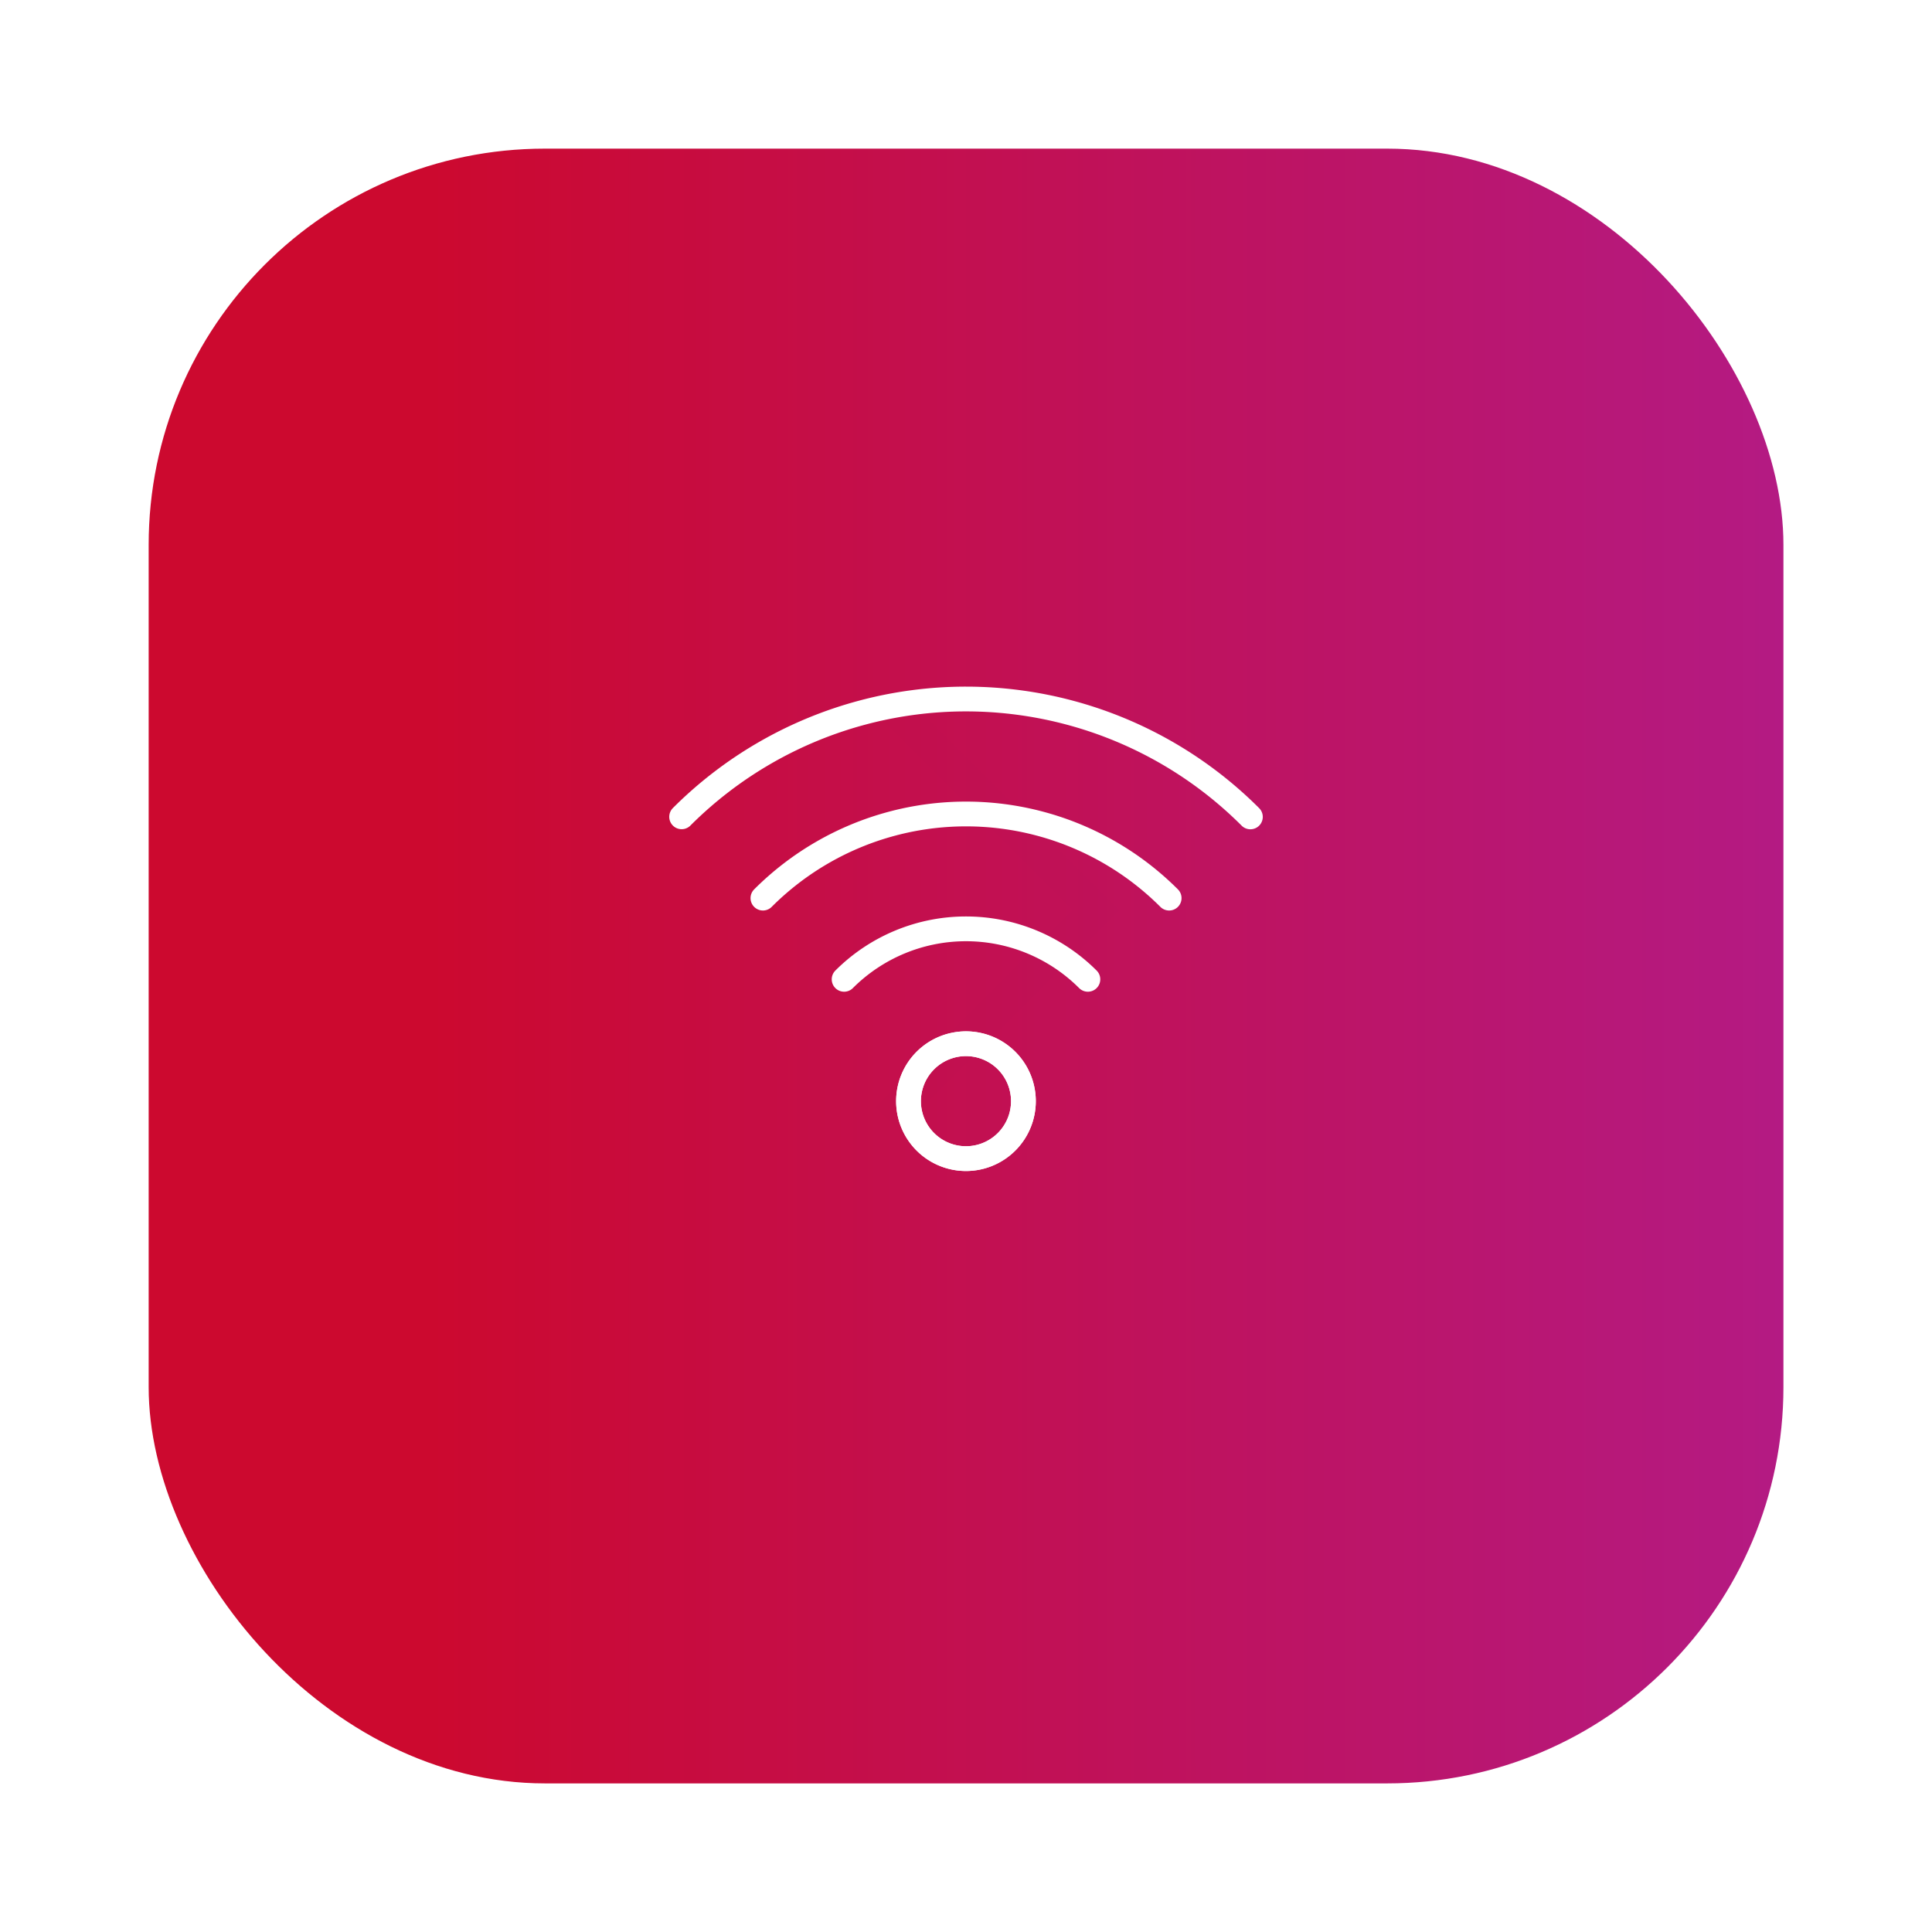 <svg xmlns="http://www.w3.org/2000/svg" xmlns:xlink="http://www.w3.org/1999/xlink" width="117" height="117" viewBox="0 0 117 117">
  <defs>
    <linearGradient id="linear-gradient" x1="0.172" y1="0.5" x2="1" y2="0.5" gradientUnits="objectBoundingBox">
      <stop offset="0" stop-color="#cc092f"/>
      <stop offset="1" stop-color="#b41a83"/>
    </linearGradient>
    <filter id="Retângulo_3843" x="0" y="0" width="117" height="117" filterUnits="userSpaceOnUse">
      <feOffset dy="3" input="SourceAlpha"/>
      <feGaussianBlur stdDeviation="3" result="blur"/>
      <feFlood flood-opacity="0.161"/>
      <feComposite operator="in" in2="blur"/>
      <feComposite in="SourceGraphic"/>
    </filter>
    <clipPath id="clip-path">
      <rect id="Retângulo_4363" data-name="Retângulo 4363" width="40" height="40" fill="#fff" stroke="#707070" stroke-width="1.25"/>
    </clipPath>
  </defs>
  <g id="icon" transform="translate(-9431.627 -9439.789)">
    <g transform="matrix(1, 0, 0, 1, 9431.63, 9439.79)" filter="url(#Retângulo_3843)">
      <rect id="Retângulo_3843-2" data-name="Retângulo 3843" width="99" height="99" rx="24" transform="translate(9 6)" fill="url(#linear-gradient)"/>
    </g>
    <path id="Caminho_3806" data-name="Caminho 3806" d="M9691.718,8010.9h17.854v-17.852" transform="translate(-3032.264 10696.055) rotate(-45)" fill="none" stroke="#707070" stroke-width="2" opacity="0.004"/>
    <g id="Wifi" transform="translate(9470.127 9475.289)">
      <g id="Grupo_37" data-name="Grupo 37" clip-path="url(#clip-path)">
        <g id="Grupo_26490" data-name="Grupo 26490" transform="translate(20.464 21.124)">
          <path id="Stroke_3545" data-name="Stroke 3545" d="M180.615,2335.258a3.479,3.479,0,1,0-3.479,3.479A3.479,3.479,0,0,0,180.615,2335.258Z" transform="translate(-177.602 -2325.196)" fill="none" stroke="#fff" stroke-linecap="round" stroke-linejoin="round" stroke-width="1.5"/>
          <path id="Stroke_3547" data-name="Stroke 3547" d="M180.615,2335.258a3.479,3.479,0,1,0-3.479,3.479A3.479,3.479,0,0,0,180.615,2335.258Z" transform="translate(-177.602 -2325.196)" fill="none" stroke="#fff" stroke-linecap="round" stroke-linejoin="round" stroke-width="1.5"/>
          <path id="Stroke_3549" data-name="Stroke 3549" d="M184.495,2327.837a10.439,10.439,0,0,0-14.762,0h0" transform="translate(-177.578 -2325.154)" fill="none" stroke="#fff" stroke-linecap="round" stroke-linejoin="round" stroke-width="1.5"/>
          <path id="Stroke_3551" data-name="Stroke 3551" d="M189.386,2322.877a17.394,17.394,0,0,0-24.6,0l0,0" transform="translate(-177.548 -2325.112)" fill="none" stroke="#fff" stroke-linecap="round" stroke-linejoin="round" stroke-width="1.5"/>
          <path id="Stroke_3553" data-name="Stroke 3553" d="M194.278,2317.917a24.35,24.35,0,0,0-34.443-.005l0,0" transform="translate(-177.52 -2325.071)" fill="none" stroke="#fff" stroke-linecap="round" stroke-linejoin="round" stroke-width="1.5"/>
        </g>
      </g>
    </g>
  </g>
</svg>

